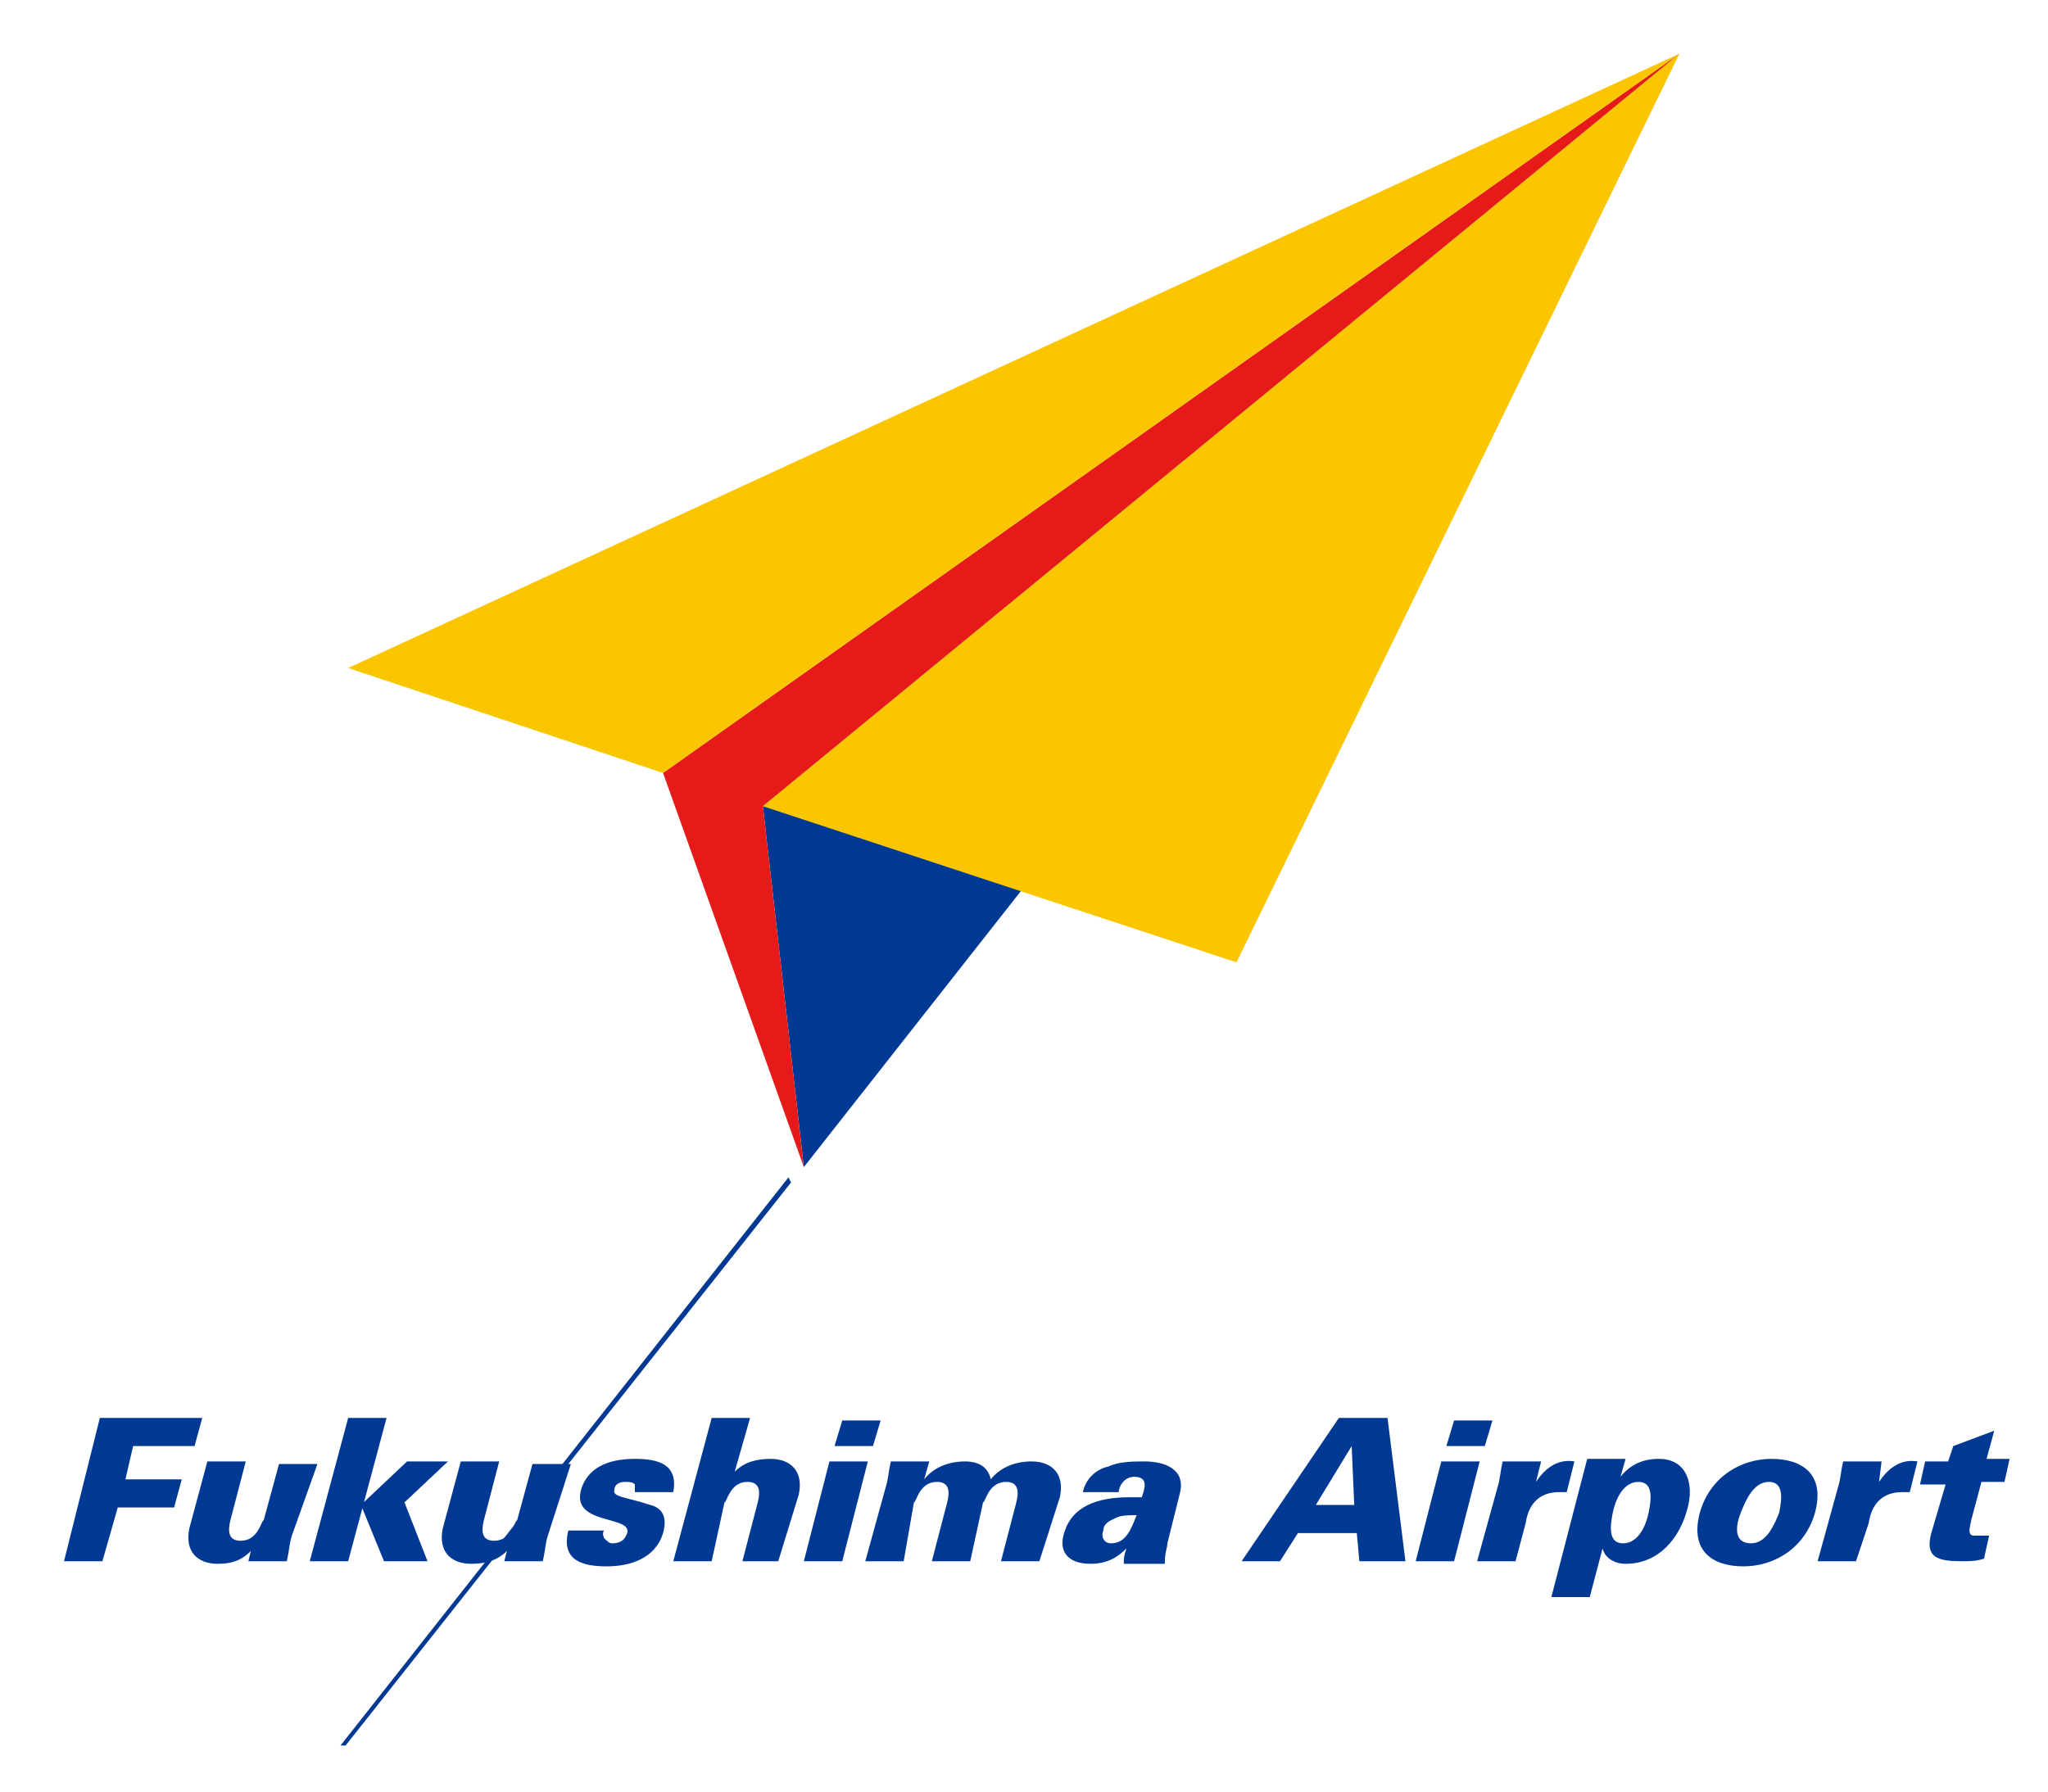 <?xml version="1.0" encoding="utf-8"?>
<!-- Generator: Adobe Illustrator 23.0.6, SVG Export Plug-In . SVG Version: 6.00 Build 0)  -->
<svg version="1.1" id="レイヤー_1" xmlns="http://www.w3.org/2000/svg" xmlns:xlink="http://www.w3.org/1999/xlink" x="0px"
	 y="0px" width="80px" height="70px" viewBox="0 0 80 70" style="enable-background:new 0 0 80 70;" xml:space="preserve">
<style type="text/css">
	.st0{fill:#003994;}
	.st1{fill:#E61A19;}
	.st2{fill:#FBC500;}
</style>
<g>
	<polygon class="st0" points="29.8,31.5 65.6,2.1 31.4,45.6 	"/>
	<polygon class="st1" points="25.9,30.2 65.6,2.1 29.8,31.5 31.4,45.6 	"/>
	<polygon class="st2" points="65.6,2.1 13.6,26.1 25.9,30.2 65.6,2.1 29.8,31.5 48.3,37.6 	"/>
	<polygon class="st0" points="4,61 2.5,61 3.9,55.4 7.9,55.4 7.6,56.5 5.2,56.5 4.9,57.8 7.1,57.8 6.8,58.9 4.6,58.9 	"/>
	<path class="st0" d="M9.8,60.6C9.4,61,9,61.1,8.5,61.1c-0.8,0-1.3-0.5-1.1-1.4l0.7-2.6h1.5l-0.6,2.3c-0.1,0.4-0.1,0.8,0.4,0.8
		c0.7,0,0.8-0.8,0.9-0.8l0.6-2.2h1.5L11.4,60c-0.1,0.3-0.1,0.6-0.2,1H9.7L9.8,60.6z"/>
	<path class="st0" d="M12.1,61l1.5-5.6h1.5L13.6,61H12.1z M14.1,58.8l1.8-1.7h1.6l-1.7,1.6l0.9,2.3H15L14.1,58.8z"/>
	<path class="st0" d="M19.8,60.6c-0.4,0.4-0.9,0.5-1.4,0.5c-0.8,0-1.3-0.5-1.1-1.4l0.7-2.6h1.5l-0.6,2.3c-0.1,0.4-0.1,0.8,0.4,0.8
		c0.7,0,0.8-0.8,0.9-0.8l0.6-2.2h1.5L21.4,60c-0.1,0.3-0.1,0.6-0.2,1h-1.5L19.8,60.6z"/>
	<path class="st0" d="M24.8,58.3c0-0.1,0-0.2,0-0.3c-0.1-0.1-0.2-0.1-0.4-0.1c-0.2,0-0.4,0.1-0.4,0.3c-0.1,0.3,0.5,0.3,1.4,0.6
		c0.4,0.1,0.7,0.4,0.5,1.1c-0.3,1-1.3,1.3-2.2,1.3c-0.9,0-1.8-0.2-1.5-1.4h1.4c-0.1,0.1,0,0.3,0,0.3c0.1,0.1,0.2,0.2,0.3,0.2
		c0.3,0,0.5-0.1,0.6-0.4c0.2-0.7-2.2-0.3-1.8-1.7c0.3-1,1.3-1.2,2.1-1.2c0.9,0,1.7,0.2,1.5,1.3H24.8z"/>
	<path class="st0" d="M26.3,61l1.5-5.6h1.5l-0.6,2.1c0.4-0.4,0.9-0.5,1.4-0.5c0.8,0,1.3,0.5,1.1,1.4L30.4,61H29l0.6-2.3
		c0.1-0.4,0.1-0.8-0.4-0.8c-0.7,0-0.8,0.8-0.9,0.8L27.8,61H26.3z"/>
	<path class="st0" d="M31.4,61l1-3.9h1.5l-1,3.9H31.4z M32.6,56.5l0.3-1h1.5l-0.3,1H32.6z"/>
	<path class="st0" d="M36.1,57.8L36.1,57.8c0.4-0.5,1-0.7,1.6-0.7c0.5,0,0.9,0.2,1,0.7c0.4-0.5,1-0.7,1.6-0.7c0.8,0,1.3,0.5,1.1,1.4
		L40.6,61h-1.5l0.6-2.3c0.1-0.4,0.1-0.8-0.4-0.8c-0.7,0-0.8,0.8-0.9,0.8L37.9,61h-1.5l0.6-2.3c0.1-0.4,0.1-0.8-0.4-0.8
		c-0.7,0-0.8,0.8-0.9,0.8L35.3,61h-1.5l0.8-2.9c0.1-0.3,0.1-0.6,0.2-1h1.5L36.1,57.8z"/>
	<path class="st0" d="M43.9,61c0-0.1,0-0.2,0.1-0.5h0c-0.3,0.3-0.7,0.6-1.4,0.6c-0.9,0-1.3-0.5-1-1.3c0.3-0.9,1.2-1.3,2.5-1.3h0.5
		c0.1-0.3,0.3-0.8-0.3-0.8c-0.4,0-0.6,0.4-0.6,0.6h-1.4c0.1-0.5,0.5-0.9,1-1c0.4-0.2,1-0.2,1.4-0.2c0.8,0,1.6,0.3,1.4,1.2l-0.5,2
		c0,0.2-0.1,0.3-0.1,0.8H43.9 M43.4,60.3c0.6,0,0.8-0.6,1-1.1c-0.3,0-0.6,0-0.8,0.1c-0.2,0.1-0.5,0.2-0.5,0.5
		C43,60,43.1,60.3,43.4,60.3"/>
	<polygon class="st0" points="13.5,68.2 30.9,46.2 30.8,46 30.8,46 13.3,68.2 	"/>
	<path class="st0" d="M48.5,61l3.8-5.6h1.9l0.7,5.6h-1.8L53,59.9h-2.3L50,61H48.5z M52.9,58.8l-0.1-2.3h0l-1.4,2.3H52.9z"/>
	<path class="st0" d="M55.3,61l1-3.9h1.5l-1,3.9H55.3z M56.5,56.5l0.3-1h1.5l-0.3,1H56.5z"/>
	<path class="st0" d="M60,57.9L60,57.9c0.4-0.6,0.9-0.9,1.5-0.8l-0.3,1.2c-0.1,0-0.2,0-0.3,0c-0.8,0-1.2,0.5-1.3,1.2L59.2,61h-1.5
		l0.8-2.9c0.1-0.3,0.1-0.6,0.2-1h1.5L60,57.9z"/>
	<path class="st0" d="M63.3,57.7L63.3,57.7c0.4-0.5,0.9-0.7,1.5-0.7c1.1,0,1.4,1,1.1,2c-0.3,1.1-1.1,2.1-2.4,2.1
		c-0.4,0-0.8-0.2-0.9-0.6h0l-0.5,1.9h-1.5l1.4-5.4h1.5L63.3,57.7 M63,59.1c-0.1,0.5-0.2,1.2,0.4,1.2c0.6,0,0.9-0.7,1-1.2
		c0.1-0.5,0.2-1.2-0.4-1.2C63.4,57.9,63.1,58.6,63,59.1"/>
	<path class="st0" d="M70.9,59.1c-0.4,1.4-1.6,2.1-2.8,2.1c-1.2,0-2.1-0.6-1.7-2.1c0.4-1.4,1.6-2.1,2.8-2.1
		C70.4,57,71.3,57.6,70.9,59.1 M68.4,60.3c0.6,0,0.9-0.7,1.1-1.2c0.1-0.5,0.2-1.2-0.4-1.2c-0.6,0-0.9,0.7-1.1,1.2
		C67.8,59.6,67.7,60.3,68.4,60.3"/>
	<path class="st0" d="M73.4,57.9L73.4,57.9c0.4-0.6,0.9-0.9,1.5-0.8l-0.3,1.2c-0.1,0-0.2,0-0.3,0c-0.8,0-1.2,0.5-1.3,1.2L72.5,61
		h-1.5l0.8-2.9c0.1-0.3,0.1-0.6,0.2-1h1.5L73.4,57.9z"/>
	<path class="st0" d="M76.1,57.1l0.2-0.6l1.6-0.6l-0.3,1.1h0.9l-0.2,0.9h-0.9l-0.4,1.5c0,0.1-0.2,0.6,0.1,0.6c0.2,0,0.4,0,0.6,0
		l-0.2,0.9c-0.3,0.1-0.6,0.1-0.8,0.1c-1,0-1.6-0.1-1.2-1.3l0.5-1.7H75l0.2-0.9H76.1z"/>
</g>
</svg>

